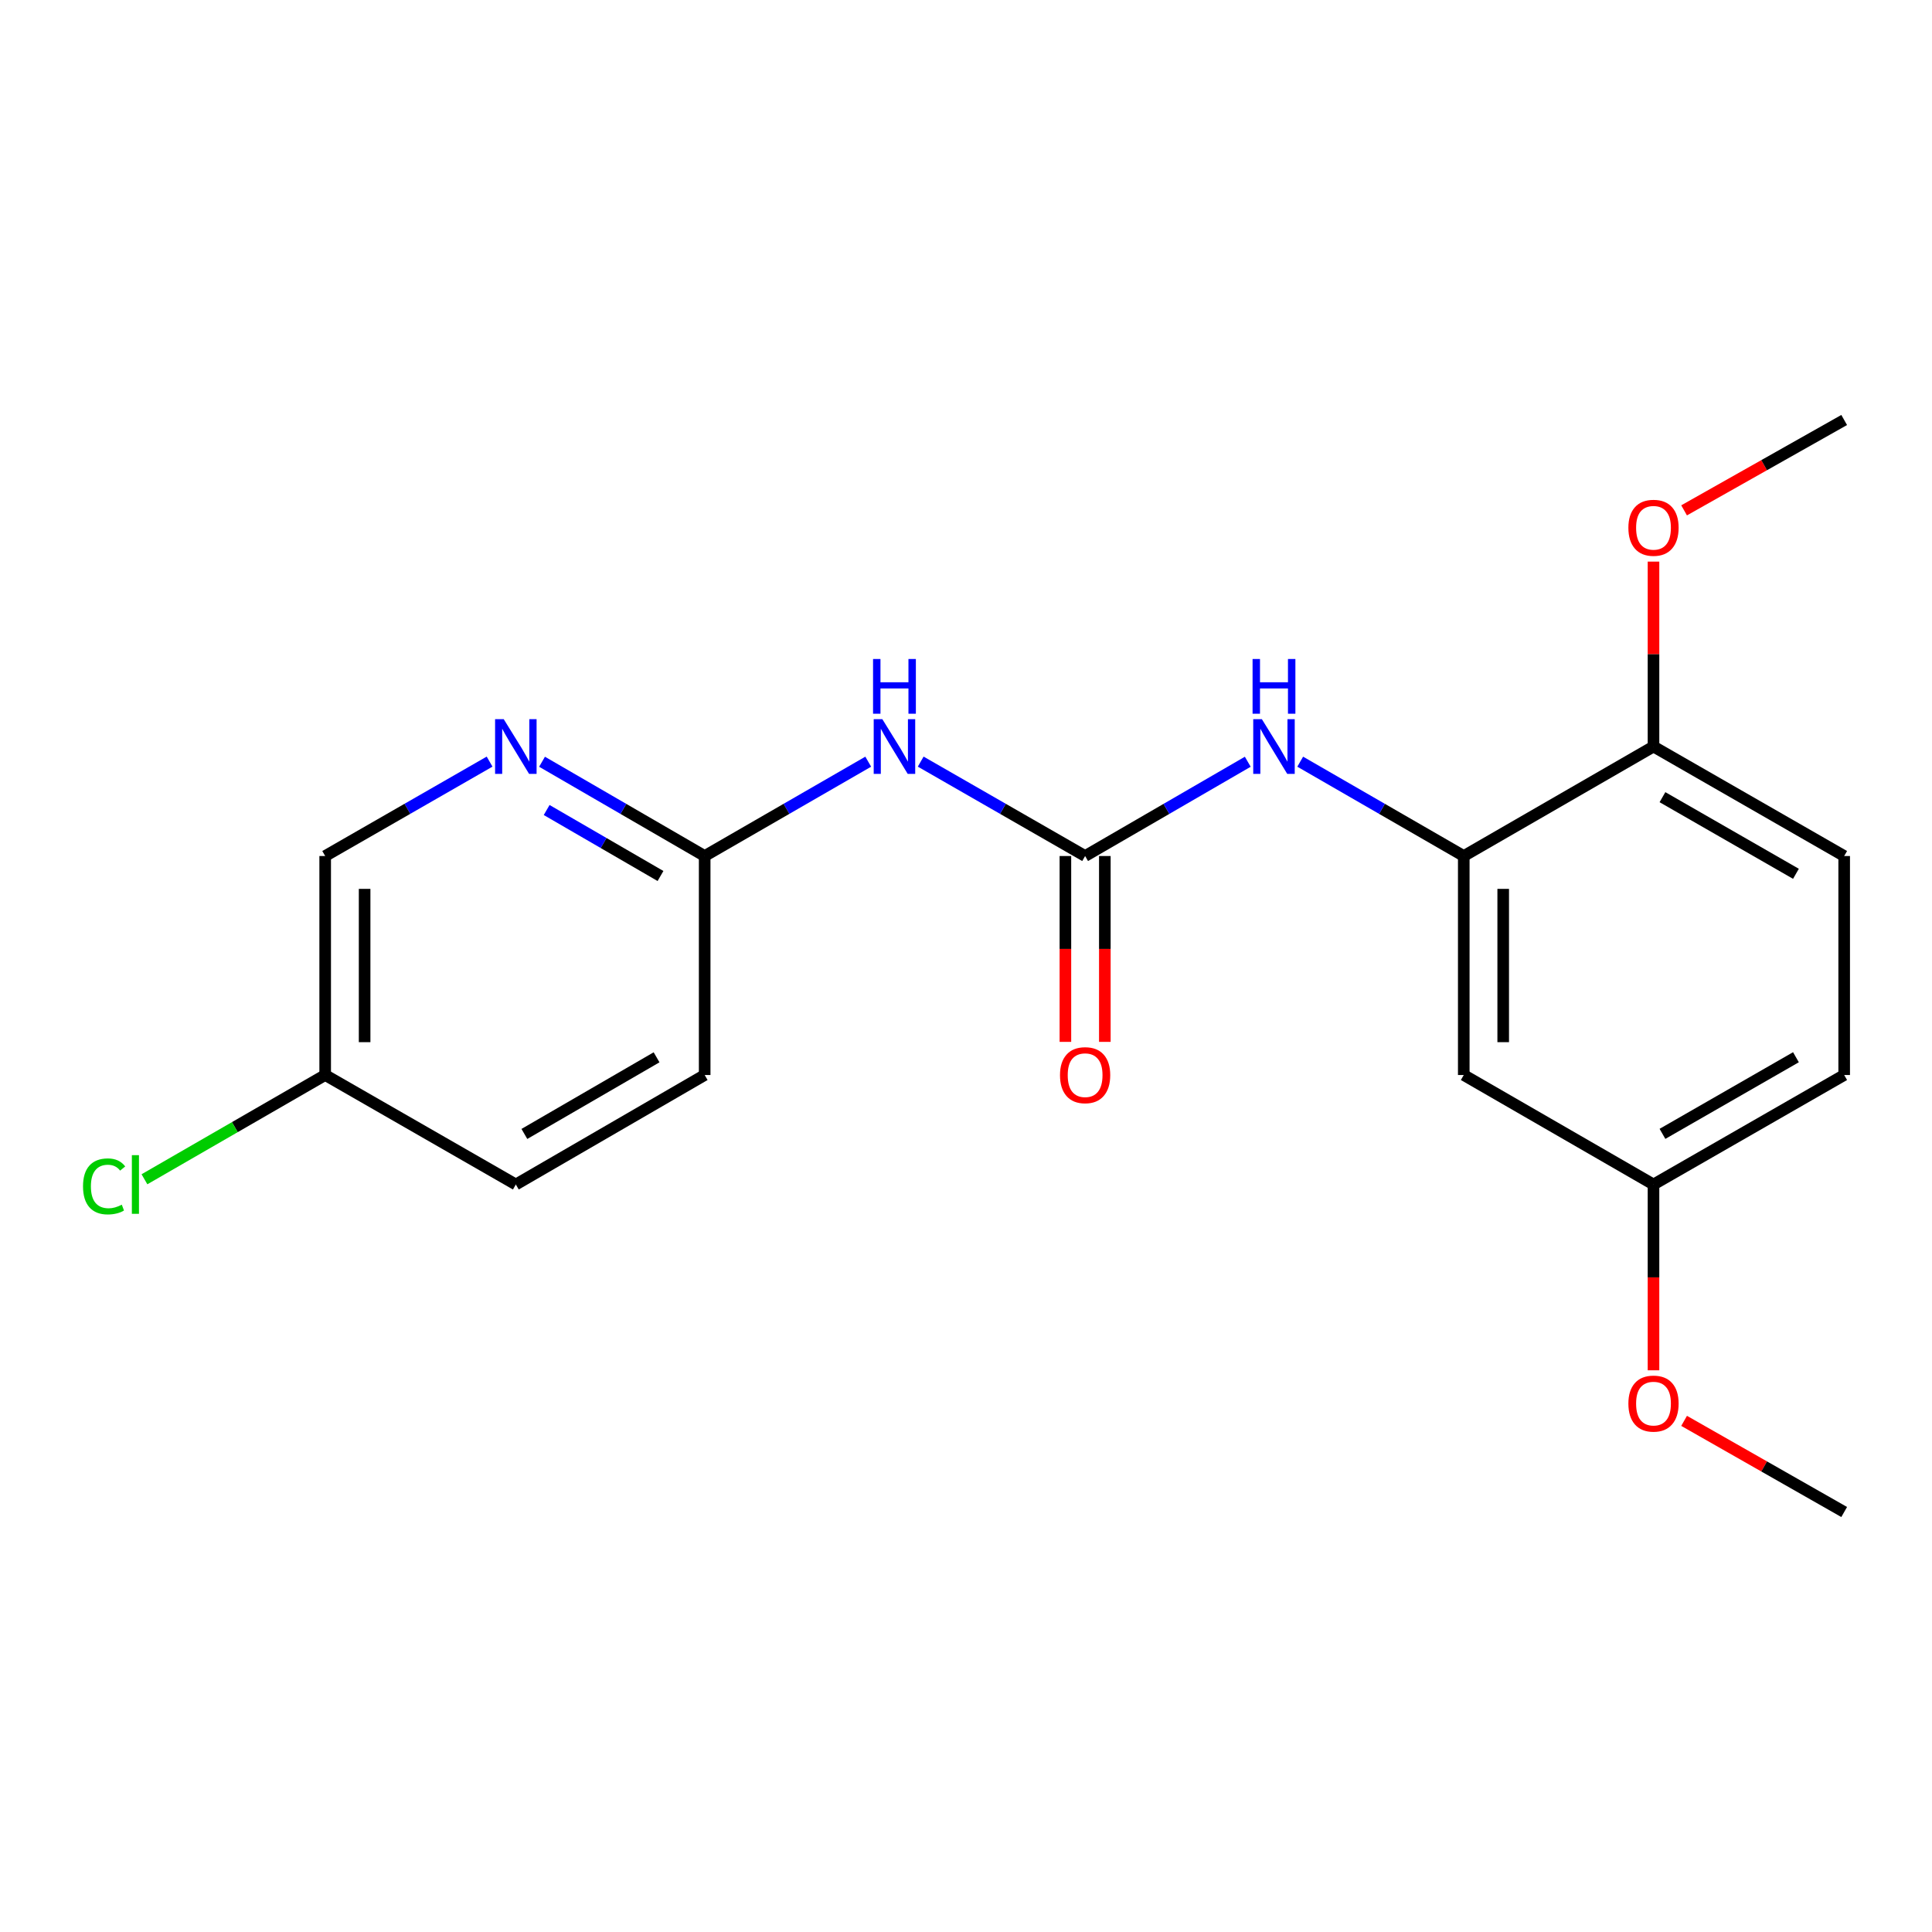 <?xml version='1.0' encoding='iso-8859-1'?>
<svg version='1.1' baseProfile='full'
              xmlns='http://www.w3.org/2000/svg'
                      xmlns:rdkit='http://www.rdkit.org/xml'
                      xmlns:xlink='http://www.w3.org/1999/xlink'
                  xml:space='preserve'
width='1000px' height='1000px' viewBox='0 0 1000 1000'>
<!-- END OF HEADER -->
<rect style='opacity:1.0;fill:#FFFFFF;stroke:none' width='1000' height='1000' x='0' y='0'> </rect>
<path class='bond-0' d='M 561.655,443.076 L 519.105,418.644' style='fill:none;fill-rule:evenodd;stroke:#000000;stroke-width:6px;stroke-linecap:butt;stroke-linejoin:miter;stroke-opacity:1' />
<path class='bond-0' d='M 519.105,418.644 L 476.555,394.212' style='fill:none;fill-rule:evenodd;stroke:#0000FF;stroke-width:6px;stroke-linecap:butt;stroke-linejoin:miter;stroke-opacity:1' />
<path class='bond-2' d='M 561.655,443.076 L 603.75,418.675' style='fill:none;fill-rule:evenodd;stroke:#000000;stroke-width:6px;stroke-linecap:butt;stroke-linejoin:miter;stroke-opacity:1' />
<path class='bond-2' d='M 603.75,418.675 L 645.845,394.275' style='fill:none;fill-rule:evenodd;stroke:#0000FF;stroke-width:6px;stroke-linecap:butt;stroke-linejoin:miter;stroke-opacity:1' />
<path class='bond-7' d='M 551.448,443.076 L 551.448,491.174' style='fill:none;fill-rule:evenodd;stroke:#000000;stroke-width:6px;stroke-linecap:butt;stroke-linejoin:miter;stroke-opacity:1' />
<path class='bond-7' d='M 551.448,491.174 L 551.448,539.272' style='fill:none;fill-rule:evenodd;stroke:#FF0000;stroke-width:6px;stroke-linecap:butt;stroke-linejoin:miter;stroke-opacity:1' />
<path class='bond-7' d='M 571.863,443.076 L 571.863,491.174' style='fill:none;fill-rule:evenodd;stroke:#000000;stroke-width:6px;stroke-linecap:butt;stroke-linejoin:miter;stroke-opacity:1' />
<path class='bond-7' d='M 571.863,491.174 L 571.863,539.272' style='fill:none;fill-rule:evenodd;stroke:#FF0000;stroke-width:6px;stroke-linecap:butt;stroke-linejoin:miter;stroke-opacity:1' />
<path class='bond-3' d='M 449.395,394.243 L 407.067,418.659' style='fill:none;fill-rule:evenodd;stroke:#0000FF;stroke-width:6px;stroke-linecap:butt;stroke-linejoin:miter;stroke-opacity:1' />
<path class='bond-3' d='M 407.067,418.659 L 364.739,443.076' style='fill:none;fill-rule:evenodd;stroke:#000000;stroke-width:6px;stroke-linecap:butt;stroke-linejoin:miter;stroke-opacity:1' />
<path class='bond-1' d='M 757.641,443.076 L 715.313,418.659' style='fill:none;fill-rule:evenodd;stroke:#000000;stroke-width:6px;stroke-linecap:butt;stroke-linejoin:miter;stroke-opacity:1' />
<path class='bond-1' d='M 715.313,418.659 L 672.985,394.243' style='fill:none;fill-rule:evenodd;stroke:#0000FF;stroke-width:6px;stroke-linecap:butt;stroke-linejoin:miter;stroke-opacity:1' />
<path class='bond-5' d='M 757.641,443.076 L 757.641,556.425' style='fill:none;fill-rule:evenodd;stroke:#000000;stroke-width:6px;stroke-linecap:butt;stroke-linejoin:miter;stroke-opacity:1' />
<path class='bond-5' d='M 778.056,460.078 L 778.056,539.423' style='fill:none;fill-rule:evenodd;stroke:#000000;stroke-width:6px;stroke-linecap:butt;stroke-linejoin:miter;stroke-opacity:1' />
<path class='bond-6' d='M 757.641,443.076 L 855.849,386.412' style='fill:none;fill-rule:evenodd;stroke:#000000;stroke-width:6px;stroke-linecap:butt;stroke-linejoin:miter;stroke-opacity:1' />
<path class='bond-4' d='M 364.739,443.076 L 322.65,418.676' style='fill:none;fill-rule:evenodd;stroke:#000000;stroke-width:6px;stroke-linecap:butt;stroke-linejoin:miter;stroke-opacity:1' />
<path class='bond-4' d='M 322.65,418.676 L 280.56,394.276' style='fill:none;fill-rule:evenodd;stroke:#0000FF;stroke-width:6px;stroke-linecap:butt;stroke-linejoin:miter;stroke-opacity:1' />
<path class='bond-4' d='M 341.874,453.418 L 312.411,436.338' style='fill:none;fill-rule:evenodd;stroke:#000000;stroke-width:6px;stroke-linecap:butt;stroke-linejoin:miter;stroke-opacity:1' />
<path class='bond-4' d='M 312.411,436.338 L 282.948,419.258' style='fill:none;fill-rule:evenodd;stroke:#0000FF;stroke-width:6px;stroke-linecap:butt;stroke-linejoin:miter;stroke-opacity:1' />
<path class='bond-12' d='M 364.739,443.076 L 364.739,556.425' style='fill:none;fill-rule:evenodd;stroke:#000000;stroke-width:6px;stroke-linecap:butt;stroke-linejoin:miter;stroke-opacity:1' />
<path class='bond-10' d='M 253.411,394.212 L 210.861,418.644' style='fill:none;fill-rule:evenodd;stroke:#0000FF;stroke-width:6px;stroke-linecap:butt;stroke-linejoin:miter;stroke-opacity:1' />
<path class='bond-10' d='M 210.861,418.644 L 168.311,443.076' style='fill:none;fill-rule:evenodd;stroke:#000000;stroke-width:6px;stroke-linecap:butt;stroke-linejoin:miter;stroke-opacity:1' />
<path class='bond-9' d='M 757.641,556.425 L 855.849,613.089' style='fill:none;fill-rule:evenodd;stroke:#000000;stroke-width:6px;stroke-linecap:butt;stroke-linejoin:miter;stroke-opacity:1' />
<path class='bond-8' d='M 855.849,386.412 L 954.545,443.076' style='fill:none;fill-rule:evenodd;stroke:#000000;stroke-width:6px;stroke-linecap:butt;stroke-linejoin:miter;stroke-opacity:1' />
<path class='bond-8' d='M 860.489,412.616 L 929.576,452.281' style='fill:none;fill-rule:evenodd;stroke:#000000;stroke-width:6px;stroke-linecap:butt;stroke-linejoin:miter;stroke-opacity:1' />
<path class='bond-16' d='M 855.849,386.412 L 855.849,338.551' style='fill:none;fill-rule:evenodd;stroke:#000000;stroke-width:6px;stroke-linecap:butt;stroke-linejoin:miter;stroke-opacity:1' />
<path class='bond-16' d='M 855.849,338.551 L 855.849,290.689' style='fill:none;fill-rule:evenodd;stroke:#FF0000;stroke-width:6px;stroke-linecap:butt;stroke-linejoin:miter;stroke-opacity:1' />
<path class='bond-13' d='M 954.545,443.076 L 954.545,556.425' style='fill:none;fill-rule:evenodd;stroke:#000000;stroke-width:6px;stroke-linecap:butt;stroke-linejoin:miter;stroke-opacity:1' />
<path class='bond-17' d='M 855.849,613.089 L 855.849,661.176' style='fill:none;fill-rule:evenodd;stroke:#000000;stroke-width:6px;stroke-linecap:butt;stroke-linejoin:miter;stroke-opacity:1' />
<path class='bond-17' d='M 855.849,661.176 L 855.849,709.263' style='fill:none;fill-rule:evenodd;stroke:#FF0000;stroke-width:6px;stroke-linecap:butt;stroke-linejoin:miter;stroke-opacity:1' />
<path class='bond-20' d='M 855.849,613.089 L 954.545,556.425' style='fill:none;fill-rule:evenodd;stroke:#000000;stroke-width:6px;stroke-linecap:butt;stroke-linejoin:miter;stroke-opacity:1' />
<path class='bond-20' d='M 860.489,586.885 L 929.576,547.22' style='fill:none;fill-rule:evenodd;stroke:#000000;stroke-width:6px;stroke-linecap:butt;stroke-linejoin:miter;stroke-opacity:1' />
<path class='bond-21' d='M 168.311,443.076 L 168.311,556.425' style='fill:none;fill-rule:evenodd;stroke:#000000;stroke-width:6px;stroke-linecap:butt;stroke-linejoin:miter;stroke-opacity:1' />
<path class='bond-21' d='M 188.726,460.078 L 188.726,539.423' style='fill:none;fill-rule:evenodd;stroke:#000000;stroke-width:6px;stroke-linecap:butt;stroke-linejoin:miter;stroke-opacity:1' />
<path class='bond-11' d='M 168.311,556.425 L 266.996,613.089' style='fill:none;fill-rule:evenodd;stroke:#000000;stroke-width:6px;stroke-linecap:butt;stroke-linejoin:miter;stroke-opacity:1' />
<path class='bond-14' d='M 168.311,556.425 L 121.539,583.409' style='fill:none;fill-rule:evenodd;stroke:#000000;stroke-width:6px;stroke-linecap:butt;stroke-linejoin:miter;stroke-opacity:1' />
<path class='bond-14' d='M 121.539,583.409 L 74.766,610.392' style='fill:none;fill-rule:evenodd;stroke:#00CC00;stroke-width:6px;stroke-linecap:butt;stroke-linejoin:miter;stroke-opacity:1' />
<path class='bond-15' d='M 364.739,556.425 L 266.996,613.089' style='fill:none;fill-rule:evenodd;stroke:#000000;stroke-width:6px;stroke-linecap:butt;stroke-linejoin:miter;stroke-opacity:1' />
<path class='bond-15' d='M 339.839,547.263 L 271.419,586.927' style='fill:none;fill-rule:evenodd;stroke:#000000;stroke-width:6px;stroke-linecap:butt;stroke-linejoin:miter;stroke-opacity:1' />
<path class='bond-18' d='M 871.683,264.159 L 913.114,240.772' style='fill:none;fill-rule:evenodd;stroke:#FF0000;stroke-width:6px;stroke-linecap:butt;stroke-linejoin:miter;stroke-opacity:1' />
<path class='bond-18' d='M 913.114,240.772 L 954.545,217.386' style='fill:none;fill-rule:evenodd;stroke:#000000;stroke-width:6px;stroke-linecap:butt;stroke-linejoin:miter;stroke-opacity:1' />
<path class='bond-19' d='M 871.689,735.435 L 913.117,759.025' style='fill:none;fill-rule:evenodd;stroke:#FF0000;stroke-width:6px;stroke-linecap:butt;stroke-linejoin:miter;stroke-opacity:1' />
<path class='bond-19' d='M 913.117,759.025 L 954.545,782.614' style='fill:none;fill-rule:evenodd;stroke:#000000;stroke-width:6px;stroke-linecap:butt;stroke-linejoin:miter;stroke-opacity:1' />
<path  class='atom-1' d='M 456.71 372.252
L 465.99 387.252
Q 466.91 388.732, 468.39 391.412
Q 469.87 394.092, 469.95 394.252
L 469.95 372.252
L 473.71 372.252
L 473.71 400.572
L 469.83 400.572
L 459.87 384.172
Q 458.71 382.252, 457.47 380.052
Q 456.27 377.852, 455.91 377.172
L 455.91 400.572
L 452.23 400.572
L 452.23 372.252
L 456.71 372.252
' fill='#0000FF'/>
<path  class='atom-1' d='M 451.89 341.1
L 455.73 341.1
L 455.73 353.14
L 470.21 353.14
L 470.21 341.1
L 474.05 341.1
L 474.05 369.42
L 470.21 369.42
L 470.21 356.34
L 455.73 356.34
L 455.73 369.42
L 451.89 369.42
L 451.89 341.1
' fill='#0000FF'/>
<path  class='atom-3' d='M 653.15 372.252
L 662.43 387.252
Q 663.35 388.732, 664.83 391.412
Q 666.31 394.092, 666.39 394.252
L 666.39 372.252
L 670.15 372.252
L 670.15 400.572
L 666.27 400.572
L 656.31 384.172
Q 655.15 382.252, 653.91 380.052
Q 652.71 377.852, 652.35 377.172
L 652.35 400.572
L 648.67 400.572
L 648.67 372.252
L 653.15 372.252
' fill='#0000FF'/>
<path  class='atom-3' d='M 648.33 341.1
L 652.17 341.1
L 652.17 353.14
L 666.65 353.14
L 666.65 341.1
L 670.49 341.1
L 670.49 369.42
L 666.65 369.42
L 666.65 356.34
L 652.17 356.34
L 652.17 369.42
L 648.33 369.42
L 648.33 341.1
' fill='#0000FF'/>
<path  class='atom-5' d='M 260.736 372.252
L 270.016 387.252
Q 270.936 388.732, 272.416 391.412
Q 273.896 394.092, 273.976 394.252
L 273.976 372.252
L 277.736 372.252
L 277.736 400.572
L 273.856 400.572
L 263.896 384.172
Q 262.736 382.252, 261.496 380.052
Q 260.296 377.852, 259.936 377.172
L 259.936 400.572
L 256.256 400.572
L 256.256 372.252
L 260.736 372.252
' fill='#0000FF'/>
<path  class='atom-8' d='M 548.655 556.505
Q 548.655 549.705, 552.015 545.905
Q 555.375 542.105, 561.655 542.105
Q 567.935 542.105, 571.295 545.905
Q 574.655 549.705, 574.655 556.505
Q 574.655 563.385, 571.255 567.305
Q 567.855 571.185, 561.655 571.185
Q 555.415 571.185, 552.015 567.305
Q 548.655 563.425, 548.655 556.505
M 561.655 567.985
Q 565.975 567.985, 568.295 565.105
Q 570.655 562.185, 570.655 556.505
Q 570.655 550.945, 568.295 548.145
Q 565.975 545.305, 561.655 545.305
Q 557.335 545.305, 554.975 548.105
Q 552.655 550.905, 552.655 556.505
Q 552.655 562.225, 554.975 565.105
Q 557.335 567.985, 561.655 567.985
' fill='#FF0000'/>
<path  class='atom-15' d='M 42.971 614.069
Q 42.971 607.029, 46.251 603.349
Q 49.571 599.629, 55.851 599.629
Q 61.691 599.629, 64.811 603.749
L 62.171 605.909
Q 59.891 602.909, 55.851 602.909
Q 51.571 602.909, 49.291 605.789
Q 47.051 608.629, 47.051 614.069
Q 47.051 619.669, 49.371 622.549
Q 51.731 625.429, 56.291 625.429
Q 59.411 625.429, 63.051 623.549
L 64.171 626.549
Q 62.691 627.509, 60.451 628.069
Q 58.211 628.629, 55.731 628.629
Q 49.571 628.629, 46.251 624.869
Q 42.971 621.109, 42.971 614.069
' fill='#00CC00'/>
<path  class='atom-15' d='M 68.251 597.909
L 71.931 597.909
L 71.931 628.269
L 68.251 628.269
L 68.251 597.909
' fill='#00CC00'/>
<path  class='atom-17' d='M 842.849 273.177
Q 842.849 266.377, 846.209 262.577
Q 849.569 258.777, 855.849 258.777
Q 862.129 258.777, 865.489 262.577
Q 868.849 266.377, 868.849 273.177
Q 868.849 280.057, 865.449 283.977
Q 862.049 287.857, 855.849 287.857
Q 849.609 287.857, 846.209 283.977
Q 842.849 280.097, 842.849 273.177
M 855.849 284.657
Q 860.169 284.657, 862.489 281.777
Q 864.849 278.857, 864.849 273.177
Q 864.849 267.617, 862.489 264.817
Q 860.169 261.977, 855.849 261.977
Q 851.529 261.977, 849.169 264.777
Q 846.849 267.577, 846.849 273.177
Q 846.849 278.897, 849.169 281.777
Q 851.529 284.657, 855.849 284.657
' fill='#FF0000'/>
<path  class='atom-18' d='M 842.849 726.496
Q 842.849 719.696, 846.209 715.896
Q 849.569 712.096, 855.849 712.096
Q 862.129 712.096, 865.489 715.896
Q 868.849 719.696, 868.849 726.496
Q 868.849 733.376, 865.449 737.296
Q 862.049 741.176, 855.849 741.176
Q 849.609 741.176, 846.209 737.296
Q 842.849 733.416, 842.849 726.496
M 855.849 737.976
Q 860.169 737.976, 862.489 735.096
Q 864.849 732.176, 864.849 726.496
Q 864.849 720.936, 862.489 718.136
Q 860.169 715.296, 855.849 715.296
Q 851.529 715.296, 849.169 718.096
Q 846.849 720.896, 846.849 726.496
Q 846.849 732.216, 849.169 735.096
Q 851.529 737.976, 855.849 737.976
' fill='#FF0000'/>
</svg>

